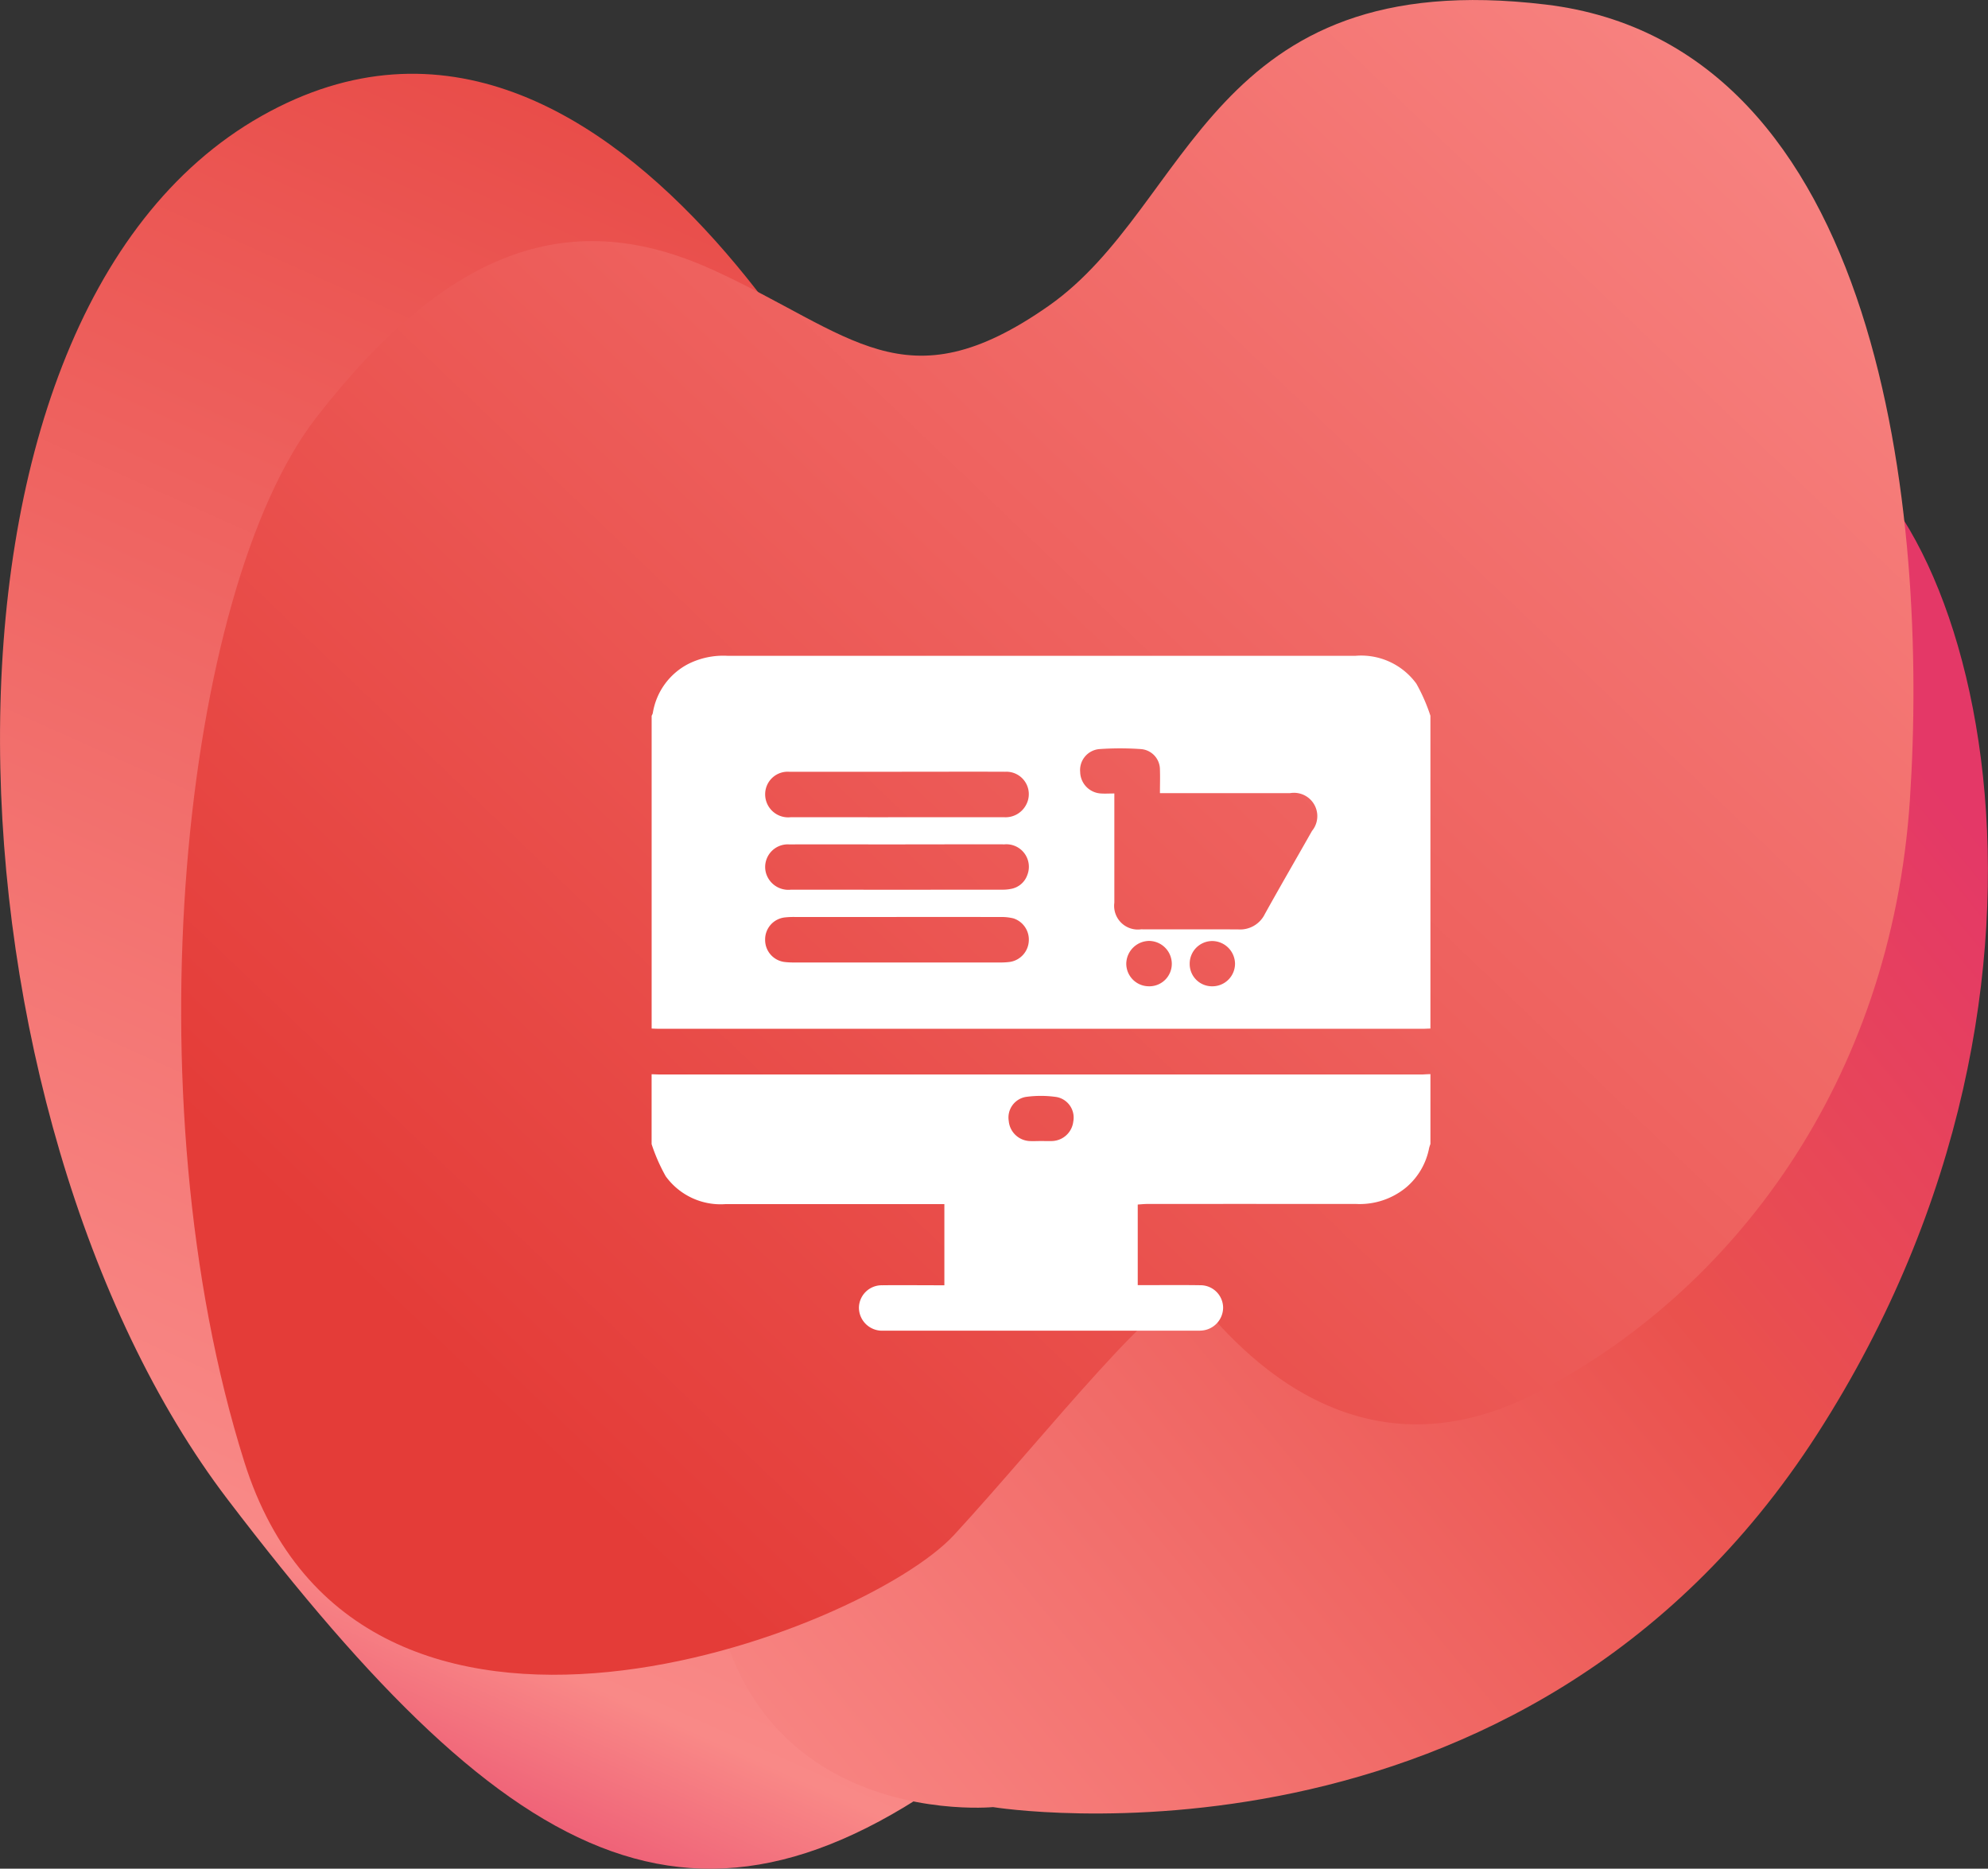 <svg xmlns="http://www.w3.org/2000/svg" xmlns:xlink="http://www.w3.org/1999/xlink" width="114.196" height="107.327" viewBox="0 0 114.196 107.327">
  <rect x="0" y="0" width="114.196" height="107.327" fill="#333333" stroke="none"/>
  <defs>
    <linearGradient id="linear-gradient" x1="0.955" y1="-0.026" x2="0.712" y2="1.036" gradientUnits="objectBoundingBox">
      <stop offset="0" stop-color="#e43c38"/>
      <stop offset="0.858" stop-color="#f98987"/>
      <stop offset="1" stop-color="#e43867"/>
    </linearGradient>
    <linearGradient id="linear-gradient-2" x1="0.914" y1="0.163" x2="0.043" y2="0.962" gradientUnits="objectBoundingBox">
      <stop offset="0" stop-color="#e43867"/>
      <stop offset="0.334" stop-color="#ea514d"/>
      <stop offset="1" stop-color="#f98987"/>
    </linearGradient>
    <linearGradient id="linear-gradient-3" x1="1.026" y1="0.026" x2="0.177" y2="0.831" gradientUnits="objectBoundingBox">
      <stop offset="0" stop-color="#f98987"/>
      <stop offset="1" stop-color="#e43c38"/>
    </linearGradient>
  </defs>
  <g id="Group_4681" data-name="Group 4681" transform="translate(-998 -5859.104)">
    <g id="Group_4121" data-name="Group 4121" transform="translate(652.369 1277.698)">
      <path id="Path_6746" data-name="Path 6746" d="M-16524.861,3980.807s-15.639-34.927-36.488-23.147-18.553,57.663-1.943,79.456,27.445,27.447,44.174,13.9S-16524.861,3980.807-16524.861,3980.807Z" transform="translate(16922 630.41)" fill="url(#linear-gradient)"/>
      <path id="Path_6745" data-name="Path 6745" d="M-16443.123,4078.787c-3.65,24.031,15.9,22.146,15.9,22.146s30.391,4.947,47.354-21.439,8.716-55.13-.942-57.6S-16439.471,4054.756-16443.123,4078.787Z" transform="translate(16829.896 584.262)" fill="url(#linear-gradient-2)"/>
      <path id="Path_6744" data-name="Path 6744" d="M-16511.861,3956.906c-8.006-3.647-15.072-1.446-22.781,8.48s-10.738,39.009-4.135,59.979,35.6,9.815,40.777,4.194,12.494-14.991,13.742-13.742,8.3,11.422,19.631,5.622,20.455-17.868,21.527-34.108-1.561-43.344-20.924-45.664-20.283,11.521-28.555,17.311S-16503.857,3960.553-16511.861,3956.906Z" transform="translate(16898.441 640)" fill="url(#linear-gradient-3)"/>
    </g>
    <g id="Group_4127" data-name="Group 4127" transform="translate(1636.232 5769.684)">
      <path id="Path_6761" data-name="Path 6761" d="M-600.8,148.494V130.53a.706.706,0,0,0,.067-.153,3.862,3.862,0,0,1,2.038-2.824,4.484,4.484,0,0,1,2.234-.468h18.989q8.556,0,17.111,0a3.922,3.922,0,0,1,3.488,1.6,10.2,10.2,0,0,1,.808,1.845v17.965c-.145,0-.29.012-.436.012h-43.864C-600.509,148.506-600.655,148.5-600.8,148.494Zm26.579-13.5c0,.244,0,.4,0,.56q0,2.854,0,5.709a1.361,1.361,0,0,0,1.534,1.532c1.863.007,3.726-.006,5.589.006a1.582,1.582,0,0,0,1.522-.884c.888-1.6,1.807-3.181,2.708-4.772a1.339,1.339,0,0,0-1.269-2.17q-3.471,0-6.942,0h-.523c0-.478.015-.911,0-1.342a1.18,1.18,0,0,0-1.065-1.188,17.023,17.023,0,0,0-2.438,0,1.209,1.209,0,0,0-1.079,1.312,1.263,1.263,0,0,0,1.177,1.235C-574.772,135.01-574.526,134.993-574.221,134.993Zm-12.512-1.248c-2.053,0-4.106,0-6.159,0a1.293,1.293,0,0,0-1.387,1.3,1.322,1.322,0,0,0,1.48,1.309q5,.006,10,0c.743,0,1.485,0,2.228,0a1.332,1.332,0,0,0,1.271-.692,1.288,1.288,0,0,0-1.19-1.918C-582.568,133.736-584.651,133.745-586.733,133.745Zm.044,4.172c-2.068,0-4.135-.008-6.2,0a1.3,1.3,0,0,0-1.354,1.6,1.337,1.337,0,0,0,1.447,1q6.094.006,12.187,0a2.361,2.361,0,0,0,.433-.042,1.222,1.222,0,0,0,.955-.8,1.292,1.292,0,0,0-1.307-1.762C-582.583,137.908-584.636,137.917-586.689,137.917Zm-.045,4.168q-2.926,0-5.853,0a4.558,4.558,0,0,0-.566.026,1.27,1.27,0,0,0-1.128,1.283,1.273,1.273,0,0,0,1.135,1.278,4.55,4.55,0,0,0,.566.026q5.875,0,11.749,0a4.247,4.247,0,0,0,.61-.032,1.281,1.281,0,0,0,1.085-1.191,1.28,1.28,0,0,0-.881-1.31,2.91,2.91,0,0,0-.777-.078C-582.773,142.083-584.753,142.085-586.733,142.085Zm14.513,3.981a1.289,1.289,0,0,0,1.3-1.3,1.316,1.316,0,0,0-1.306-1.306,1.328,1.328,0,0,0-1.309,1.309A1.3,1.3,0,0,0-572.22,146.066Zm3.632,0a1.3,1.3,0,0,0,1.3-1.3,1.32,1.32,0,0,0-1.313-1.3,1.3,1.3,0,0,0-1.291,1.314A1.281,1.281,0,0,0-568.589,146.067Z" transform="translate(0 0)" fill="#fff"/>
      <path id="Path_6762" data-name="Path 6762" d="M-556.064,347.107v4.012a2.249,2.249,0,0,0-.077.24,3.92,3.92,0,0,1-1.312,2.25,4.192,4.192,0,0,1-2.87.956q-6.007-.005-12.013,0c-.181,0-.363.021-.541.032v4.629h.51c1.034,0,2.068-.01,3.1.006a1.3,1.3,0,0,1,1.294,1.274,1.329,1.329,0,0,1-1.243,1.33c-.13.011-.262.007-.393.007h-17.648c-.117,0-.233,0-.349,0a1.33,1.33,0,0,1-1.287-1.333,1.31,1.31,0,0,1,1.337-1.276c1.034-.012,2.068,0,3.1,0h.471v-4.662h-.589q-5.985,0-11.97,0a3.889,3.889,0,0,1-3.448-1.6,10.274,10.274,0,0,1-.81-1.845v-4.012c.145,0,.291.012.436.012H-556.5C-556.355,347.118-556.209,347.111-556.064,347.107Zm-22.361,3.842c.218,0,.437.012.654,0a1.266,1.266,0,0,0,1.192-1.125,1.2,1.2,0,0,0-.952-1.4,6.291,6.291,0,0,0-1.772-.008,1.2,1.2,0,0,0-.984,1.38,1.266,1.266,0,0,0,1.208,1.156C-578.862,350.961-578.643,350.95-578.425,350.949Z" transform="translate(0 -195.996)" fill="#fff"/>
    </g>
  </g>
</svg>
